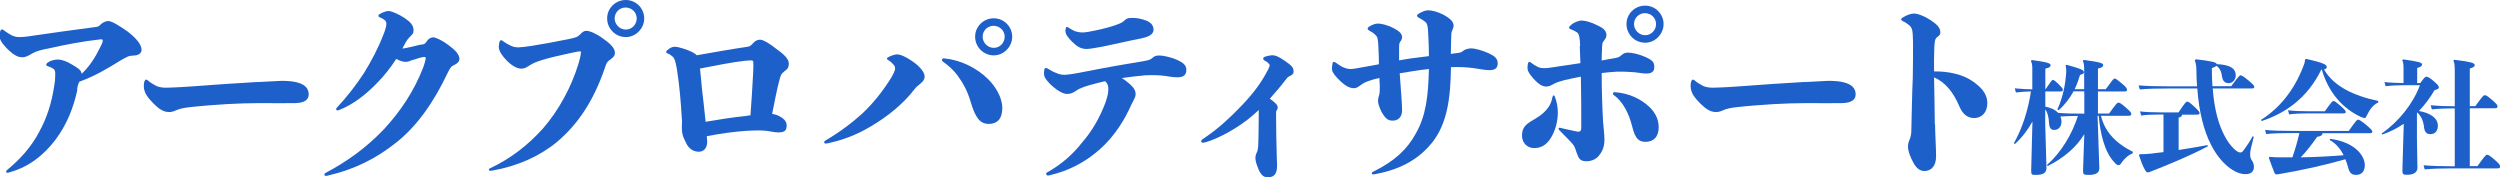 <?xml version="1.0" encoding="UTF-8"?><svg xmlns="http://www.w3.org/2000/svg" viewBox="0 0 199.54 14.14"><defs><style>.d{fill:#1e60ca;}</style></defs><g id="a"/><g id="b"><g id="c"><g><path class="d" d="M6.18,7.15c-.3,1.4-.84,2.81-1.78,4.04-.9,1.17-2.06,2.12-3.6,2.55-.05,.02-.14,.05-.21,.05s-.1-.03-.1-.08,.02-.08,.06-.13c.98-.79,1.95-1.84,2.58-3.06,.63-1.13,1-2.36,1.19-3.62,.05-.24,.09-.63,.09-.9,0-.33,0-.44-.25-.57-.08-.03-.19-.1-.33-.14-.1-.03-.14-.08-.14-.13,0-.06,.05-.11,.11-.16,.22-.16,.55-.25,.82-.25,.3,0,.7,.14,1.14,.41,.46,.27,.73,.44,.76,.73,.65-.62,1.09-1.32,1.43-2.03,.1-.17,.25-.48,.25-.59,0-.13-.05-.16-.33-.11-1.19,.13-2.7,.41-4,.71-.32,.06-.9,.16-1.3,.4-.3,.17-.49,.3-.81,.3-.36,0-.68-.21-1.01-.51-.33-.3-.78-.78-.78-1.14,0-.14,.02-.33,.05-.43,.03-.1,.08-.14,.14-.14,.05,0,.1,.02,.14,.06,.21,.17,.49,.33,.63,.41,.24,.11,.41,.14,.63,.14,.35,0,.95-.08,1.4-.16,1.47-.21,3.03-.43,4.49-.62,.41-.05,.38-.02,.65-.29,.25-.17,.41-.21,.55-.21,.29,0,.97,.44,1.51,.82,.65,.49,1.14,1.03,1.14,1.47,0,.29-.25,.44-.57,.46-.51,.02-.55,.1-1,.33-1.22,.76-2.2,1.33-3.39,1.76-.1,.16-.13,.33-.19,.59Z"/><path class="d" d="M20.59,6.55c.57-.03,.98-.06,1.51-.08,.32-.02,1.03-.05,1.62,.11,.63,.16,.92,.49,.92,.95,0,.41-.3,.68-1.06,.7-.87,.02-1.66,0-2.82,0-.76,0-1.84,.03-2.66,.08-.84,.05-2.05,.14-3.01,.25-.27,.03-.73,.1-1.03,.24-.3,.14-.44,.14-.6,.14-.41,0-.79-.25-1.2-.67s-.78-.84-.78-1.38c0-.13,0-.24,.05-.4,.03-.08,.08-.14,.13-.14,.03,0,.06,.02,.13,.06,.24,.21,.51,.36,.71,.46,.24,.11,.55,.13,.79,.13s.79-.03,1.17-.05c1.44-.08,2.55-.19,3.58-.25,.87-.06,1.73-.11,2.57-.16Z"/><path class="d" d="M33.63,3.57c.3-.05,.32-.1,.51-.38,.14-.14,.29-.21,.44-.21,.21,0,.76,.27,1.22,.62,.54,.4,.87,.75,.87,1.11,0,.22-.21,.38-.38,.46-.3,.13-.36,.25-.57,.67-1.13,2.39-2.51,4.31-4.15,5.58-1.54,1.22-3.25,2.09-5.31,2.57-.06,.02-.19,.05-.24,.05-.08,0-.13-.05-.13-.1s.02-.09,.08-.13c1.74-.92,3.28-2.03,4.68-3.5,1.3-1.41,2.39-3.01,3.14-4.95,.08-.22,.19-.6,.19-.71,0-.08-.03-.1-.13-.1-.08,0-.36,.06-.41,.08-.16,.06-.38,.13-.54,.17-.19,.08-.36,.14-.52,.14-.19,0-.48-.08-.75-.24-.41,.63-.9,1.28-1.47,1.86-.92,.97-2,1.81-3.14,2.24-.11,.05-.19-.02-.19-.08,0-.05,.02-.08,.06-.13,.81-.86,1.54-1.81,2.16-2.76,.6-.97,1.13-1.97,1.55-3.06,.11-.25,.24-.65,.24-.86,0-.16-.06-.27-.21-.36-.08-.05-.16-.1-.3-.16-.08-.03-.13-.08-.13-.13s.05-.1,.11-.14c.24-.14,.51-.24,.7-.24,.24,0,.81,.25,1.27,.55,.48,.32,.73,.59,.73,1,0,.24-.1,.32-.3,.52-.16,.16-.25,.27-.48,.71-.03,.06-.08,.14-.11,.22,.38-.05,1.05-.22,1.51-.33Z"/><path class="d" d="M46.38,4.23c0-.13-.02-.13-.11-.13-.13,0-.52,.1-.75,.14-.71,.16-1.55,.33-2.22,.54-.25,.08-.68,.21-.98,.41-.27,.17-.43,.29-.7,.29-.38,0-.79-.27-1.13-.6-.36-.36-.68-.79-.68-1.13,0-.11,.02-.24,.05-.38,.03-.11,.08-.16,.14-.16,.05,0,.11,.03,.16,.08,.22,.17,.44,.27,.59,.35,.22,.11,.44,.14,.63,.14,.17,0,.59-.05,1-.11,.98-.16,2.11-.36,3.01-.55,.65-.13,.74-.19,.98-.44,.17-.17,.29-.22,.44-.22,.25,0,.79,.22,1.3,.6,.51,.35,.97,.75,.97,1.14,0,.17-.03,.29-.27,.48-.38,.25-.4,.35-.56,.82-.9,2.6-2.14,4.44-3.82,5.85-1.38,1.14-3.19,1.92-5.06,2.25-.1,.02-.17,.03-.24,.03-.08,0-.11-.03-.11-.09,0-.03,.03-.08,.1-.11,1.59-.75,3.01-1.82,4.23-3.19,1.25-1.44,2.25-3.28,2.82-5.15,.08-.29,.19-.67,.19-.86Zm3.57-1.27c-.82,0-1.49-.67-1.49-1.49s.67-1.47,1.49-1.47,1.47,.67,1.47,1.47-.67,1.49-1.47,1.49Zm0-.6c.48,0,.87-.4,.87-.89s-.4-.87-.89-.87-.87,.4-.87,.87,.4,.89,.89,.89Z"/><path class="d" d="M56.45,11.27c0,.57-.29,.84-.67,.84-.32,0-.68-.13-.94-.55-.16-.32-.41-.73-.41-1.21,0-.17-.02-.33,0-.46,.02-.14,0-.41-.02-.59-.06-1.05-.17-2.44-.38-3.76-.1-.57-.17-.87-.35-1.03-.11-.09-.24-.19-.38-.24-.08-.03-.13-.06-.13-.11s.03-.11,.1-.16c.16-.14,.35-.27,.59-.27,.29,0,1.01,.24,1.36,.41,.17,.09,.3,.17,.4,.27,1.28-.22,2.68-.48,3.87-.65,.4-.05,.4-.08,.68-.38,.17-.17,.36-.21,.51-.21,.25,0,.81,.35,1.28,.73,.54,.38,1,.78,1,1.16,0,.27-.05,.43-.35,.63-.3,.24-.3,.33-.44,.86-.19,.73-.33,1.52-.54,2.54,.16,.03,.32,.06,.46,.13,.44,.19,.7,.46,.7,.78,0,.38-.13,.57-.65,.57-.32,0-.63-.09-1-.13-.17-.02-.38-.03-.65-.03-.25,0-.54,.02-.89,.03-1.13,.08-2.06,.22-3.19,.43,.02,.16,.03,.29,.03,.4Zm3.04-2.01c.14-.02,.29-.05,.41-.06,.08-1.19,.16-2.24,.21-3.31,.02-.33,.02-.6,.02-.78,0-.25,0-.29-.25-.29-.1,0-.32,.02-.41,.03-1.03,.11-2.33,.38-3.6,.62,.03,.25,.06,.51,.08,.76,.03,.3,.05,.59,.08,.89,.05,.36,.08,.73,.13,1.11,.05,.49,.11,1,.16,1.49,1.09-.19,2.11-.35,3.19-.46Z"/><path class="d" d="M71.44,5.47c0-.16-.05-.24-.16-.35-.1-.11-.21-.22-.38-.32-.06-.03-.11-.08-.11-.11,0-.05,.05-.1,.13-.14,.22-.11,.51-.21,.68-.21,.27,0,.75,.21,1.28,.59,.54,.38,.92,.84,.92,1.17,0,.17-.06,.36-.33,.57-.25,.19-.36,.3-.51,.49-.87,1.13-2.08,2.11-3.39,2.89-1.03,.62-2.12,1.09-3.39,1.36-.08,.02-.21,.05-.27,.05-.08,0-.13-.05-.13-.1s.03-.09,.08-.13c1.14-.67,2.12-1.4,3-2.2,.86-.82,1.6-1.74,2.3-2.87,.14-.25,.29-.54,.29-.7Zm3.74-.7c0-.06,.06-.13,.19-.11,1.32,.13,2.58,.76,3.47,1.63,.59,.57,1.16,1.47,1.16,2.33s-.4,1.27-1.08,1.27-1.06-.46-1.44-1.74c-.25-.87-.62-1.54-1.05-2.12-.32-.43-.7-.78-1.17-1.11-.06-.05-.08-.1-.08-.14Zm4.14-.35c-.82,0-1.49-.67-1.49-1.49s.67-1.47,1.49-1.47,1.47,.67,1.47,1.47-.67,1.49-1.47,1.49Zm0-.6c.48,0,.87-.4,.87-.89s-.4-.87-.89-.87-.87,.4-.87,.87,.4,.89,.89,.89Z"/><path class="d" d="M90.09,6.63c.32,.29,.55,.52,.55,.89,0,.19-.09,.33-.19,.54-.1,.19-.25,.48-.33,.68-.63,1.32-1.54,2.57-2.71,3.49-1,.81-2.19,1.41-3.52,1.73-.06,.02-.17,.05-.25,.05s-.14-.06-.14-.13c0-.05,.03-.11,.11-.14,1.01-.56,1.97-1.35,2.77-2.38,.78-.9,1.38-1.93,1.84-3.14,.11-.33,.24-.71,.24-1.03,0-.25,0-.38-.13-.57-.03-.05-.08-.1-.13-.14-.43,.1-.86,.21-1.25,.32-.22,.06-.78,.24-1.01,.41-.24,.17-.46,.29-.75,.29-.35,0-.78-.27-1.13-.57-.41-.35-.73-.73-.73-1,0-.1,0-.24,.02-.36,.02-.1,.06-.14,.14-.14,.05,0,.1,.02,.16,.06,.22,.14,.46,.27,.62,.32,.29,.13,.46,.16,.7,.16,.25,0,.87-.1,1.16-.16,1.06-.21,1.97-.38,2.85-.54,.79-.14,1.55-.27,2.35-.4,.41-.08,.48-.1,.68-.27,.17-.16,.35-.17,.57-.17,.27,0,.97,.16,1.4,.36,.46,.21,.71,.43,.71,.78,0,.4-.22,.6-.68,.6-.36,0-.71-.06-1.03-.11-.32-.05-.92-.08-1.55-.05-.62,.05-1.22,.13-1.89,.22,.21,.13,.4,.27,.55,.41Zm-4.96-4.49s.08,.02,.13,.05c.19,.13,.36,.22,.52,.29,.22,.08,.43,.11,.62,.11,.24,0,.57-.06,1.03-.16,.55-.11,1.43-.33,1.86-.52,.21-.08,.36-.17,.51-.32,.17-.16,.36-.16,.62-.16,.4,0,.76,.1,1.06,.21,.41,.16,.59,.41,.59,.73,0,.43-.52,.6-1,.7-.86,.16-2.22,.48-3.06,.65-.44,.08-1.05,.19-1.28,.19-.52,0-.84-.27-1.17-.59-.22-.22-.52-.55-.52-.82,0-.08,0-.14,.02-.22,.02-.1,.05-.13,.1-.13Z"/><path class="d" d="M100.47,8.78c-.17,.16-.33,.3-.49,.44-1.02,.89-2.6,1.79-3.68,2.11-.09,.03-.21,.06-.29,.06s-.14-.05-.14-.11,.03-.11,.08-.14c.14-.1,.27-.19,.41-.29,.86-.59,1.78-1.41,2.79-2.47,.95-1.01,1.54-1.81,2.06-2.82,.09-.21,.13-.27,.13-.33,0-.08-.05-.14-.16-.24-.03-.03-.11-.08-.27-.17-.06-.05-.09-.08-.09-.14,0-.05,.05-.11,.11-.14,.14-.06,.46-.13,.63-.13,.25,0,.49,.11,.94,.41,.6,.41,.75,.57,.75,.89,0,.17-.08,.25-.3,.36-.16,.06-.24,.17-.35,.32-.43,.56-.86,1.05-1.25,1.49,.08,.05,.14,.1,.22,.16,.3,.24,.41,.38,.41,.52,0,.11-.02,.17-.1,.29-.03,.05-.03,.09-.03,.3,0,1.16,.03,2.33,.06,3.49,.02,.25,.02,.48,.02,.62,0,.6-.24,.89-.71,.89-.35,0-.54-.14-.75-.59-.16-.37-.27-.71-.27-.94,0-.16,.05-.35,.13-.49,.05-.11,.08-.27,.09-.46,.03-.38,.05-2.17,.05-2.84v-.05Z"/><path class="d" d="M116.01,4.27c.49-.06,.59-.05,.79-.22,.16-.14,.49-.19,.63-.19,.25,0,.82,.13,1.41,.4,.44,.21,.7,.4,.7,.79s-.21,.55-.67,.55c-.37,0-.75-.1-1.24-.16-.44-.06-1.05-.11-1.82-.08-.03,2.54-.32,4.54-1.51,6.03-.92,1.14-2.28,2.09-4.49,2.5-.08,.02-.16,.03-.21,.03-.08,0-.11-.05-.11-.09,0-.03,.02-.08,.08-.11,1.73-.84,2.76-1.82,3.42-3.04,.83-1.43,1.01-3.03,1.06-5.17-.44,.05-.87,.1-1.28,.17-.35,.05-.7,.11-1.05,.17,.06,1.05,.17,2.08,.19,2.89,.02,.67-.38,.89-.75,.89s-.55-.17-.76-.48c-.16-.24-.41-.75-.41-1.09,0-.17,.03-.3,.09-.48,.05-.13,.05-.48,.05-.79-.02-.16-.03-.36-.03-.57-.08,.03-.16,.05-.24,.06-.43,.11-.87,.25-1.09,.4-.32,.21-.44,.36-.71,.36-.36,0-.7-.21-1.05-.54-.35-.33-.7-.7-.7-1.01,0-.13,.02-.32,.05-.44,.02-.08,.06-.11,.11-.11s.08,.02,.13,.05c.21,.16,.43,.29,.54,.35,.22,.1,.44,.17,.65,.17,.24,0,.68-.09,1.06-.16,.43-.08,.82-.14,1.21-.22,0-.44-.02-1.03-.05-1.52-.03-.52-.06-.67-.25-.84-.13-.13-.27-.22-.46-.32-.09-.05-.14-.1-.14-.16,0-.05,.03-.11,.11-.16,.22-.14,.49-.25,.71-.25,.3,0,.81,.14,1.22,.35s.71,.43,.71,.73c0,.14-.06,.25-.14,.36-.08,.11-.1,.16-.1,.55v.95c.35-.06,.7-.13,1.03-.17,.44-.06,.89-.11,1.35-.17,0-.59-.02-1.13-.05-1.66-.03-.52-.03-.86-.21-1.05-.13-.11-.32-.24-.56-.36-.08-.05-.13-.1-.13-.16,0-.05,.05-.1,.11-.14,.24-.16,.57-.29,.78-.29,.29,0,.78,.13,1.21,.35,.44,.24,.82,.52,.82,.86,0,.14-.05,.27-.11,.4-.08,.16-.08,.35-.08,.54-.02,.51-.02,.97-.03,1.33l.17-.02Z"/><path class="d" d="M124.01,7.61s.08,.03,.09,.1c.16,.41,.24,.84,.24,1.27,0,.79-.25,1.57-.59,2.08-.32,.49-.73,.76-1.3,.76-.52,0-.97-.38-.97-1s.29-.87,.75-1.16c.36-.22,.92-.49,1.35-1.09,.16-.22,.27-.49,.33-.82,.02-.08,.05-.13,.09-.13Zm2.11-3.95c-.02-.67-.08-.97-.27-1.09-.13-.08-.27-.16-.44-.22-.13-.05-.17-.09-.17-.14,0-.06,.05-.13,.14-.21,.24-.21,.6-.36,.89-.36,.24,0,.75,.14,1.16,.35,.49,.22,.79,.43,.79,.82,0,.14-.06,.25-.19,.43-.14,.16-.16,.22-.17,.86-.02,.24-.02,.48-.02,.73,.22-.05,.46-.08,.7-.13,.6-.1,.67-.11,.87-.29,.16-.13,.27-.21,.52-.21,.35,0,.89,.13,1.33,.32,.62,.27,.78,.43,.78,.84,0,.35-.21,.51-.63,.51-.3,0-.59-.06-.92-.1-.38-.03-.87-.06-1.43-.05-.43,.03-.84,.06-1.22,.11,0,1.41,.05,2.87,.11,3.87,.02,.22,.05,.51,.06,.67,.03,.29,.05,.59,.05,.78,0,.73-.29,1.09-.48,1.32-.19,.22-.54,.4-.94,.4-.52,0-.63-.19-.81-.71-.17-.54-.19-.55-.54-.92-.17-.16-.49-.52-.84-.86-.03-.03-.05-.06-.05-.1,0-.06,.05-.1,.13-.08,.35,.1,.65,.14,.92,.21,.17,.03,.4,.1,.51,.1,.21,0,.25-.1,.25-.41,0-1.03,0-2.31-.03-3.98-.43,.08-.86,.17-1.29,.27-.25,.06-.67,.19-.86,.3-.19,.11-.4,.22-.6,.22-.35,0-.63-.22-.89-.48-.3-.3-.62-.7-.62-.97,0-.1,0-.24,.03-.38,.03-.1,.06-.14,.11-.14s.1,.02,.14,.06c.17,.14,.4,.27,.52,.33,.19,.1,.36,.11,.6,.11s.67-.08,1.22-.16c.55-.08,1.09-.16,1.6-.24-.02-.44-.03-.94-.05-1.38Zm2.62,3.81c0-.06,.05-.13,.16-.11,1.19,.08,2.14,.6,2.73,1.16,.46,.43,.76,.97,.76,1.63,0,.78-.41,1.17-1.05,1.17-.54,0-.82-.25-1.06-1.2-.25-1.06-.78-2.05-1.46-2.52-.06-.03-.08-.08-.08-.13Zm2.57-4.06c-.83,0-1.49-.67-1.49-1.49s.67-1.47,1.49-1.47,1.47,.67,1.47,1.47-.67,1.49-1.47,1.49Zm0-.6c.48,0,.87-.4,.87-.89s-.4-.87-.89-.87-.87,.4-.87,.87,.4,.89,.89,.89Z"/><path class="d" d="M144.06,6.55c.57-.03,.98-.06,1.51-.08,.32-.02,1.03-.05,1.62,.11,.63,.16,.92,.49,.92,.95,0,.41-.3,.68-1.06,.7-.87,.02-1.66,0-2.82,0-.76,0-1.84,.03-2.66,.08-.84,.05-2.05,.14-3.01,.25-.27,.03-.73,.1-1.03,.24-.3,.14-.44,.14-.6,.14-.41,0-.79-.25-1.21-.67-.41-.41-.78-.84-.78-1.38,0-.13,0-.24,.05-.4,.03-.08,.08-.14,.13-.14,.03,0,.06,.02,.13,.06,.24,.21,.51,.36,.71,.46,.24,.11,.56,.13,.79,.13s.79-.03,1.17-.05c1.44-.08,2.55-.19,3.58-.25,.87-.06,1.73-.11,2.57-.16Z"/><path class="d" d="M154.45,9.93c0,.73,.08,1.78,.08,2.55s-.38,1.17-.94,1.17c-.38,0-.67-.27-.89-.7-.21-.4-.41-.84-.41-1.25,0-.3,.08-.44,.16-.65,.09-.21,.11-.49,.11-.84,.03-1.24,.05-2.63,.11-4,.02-.9,.02-1.86,.02-2.84-.02-.94-.05-1.13-.3-1.35-.13-.11-.3-.24-.52-.33-.08-.05-.13-.09-.13-.14s.05-.1,.11-.14c.29-.19,.67-.33,.9-.33,.33,0,.86,.21,1.33,.52,.48,.32,.79,.59,.79,.97,0,.14-.02,.22-.21,.36-.22,.16-.24,.29-.27,.84-.03,.67-.03,1.33-.02,1.93,1.16-.02,2.3,.25,3.04,.76,.67,.46,1.21,.97,1.21,1.79,0,.67-.4,1.17-1.06,1.17-.54,0-.92-.32-1.19-.97-.46-1.08-1.09-1.87-2-2.28,.02,1.27,.05,2.44,.06,3.74Z"/><path class="d" d="M166.35,7.29h-.85c-.29,.54-.68,1.06-1.19,1.51l-.1-.06c.47-1.04,.65-2.06,.71-3.01,0-.17,0-.29-.05-.5l.08-.06c1.1,.31,1.38,.41,1.38,.59,0,.1-.04,.14-.31,.22-.11,.38-.25,.77-.43,1.14h.76v-1.54c0-.27,0-.49-.11-.73l.07-.07c1.37,.18,1.56,.28,1.56,.41,0,.12-.07,.2-.42,.28v1.65h.62c.53-.73,.63-.85,.7-.85,.1,0,.21,.08,.56,.37,.38,.31,.44,.42,.44,.54,0,.09-.06,.12-.23,.12h-2.09v1.76h.89c.54-.75,.65-.87,.73-.87,.12,0,.23,.07,.58,.37,.4,.35,.46,.43,.46,.54,0,.1-.06,.14-.23,.14h-2.19c.29,1.2,1.08,2.14,2.55,2.88l-.03,.13c-.34,.12-.67,.43-.88,.74-.1,.15-.14,.19-.23,.19s-.17-.04-.28-.16c-.86-.85-1.19-2.41-1.31-3.78h-.09l.14,4.19c0,.43-.38,.53-.86,.53-.39,0-.44-.04-.44-.35l.1-2.9c-.66,1.08-1.64,1.89-2.93,2.55l-.04-.1c1.12-.99,2-2.45,2.46-3.91-.46,0-.93,.02-1.4,.05,.06,.13,.09,.26,.09,.39,0,.49-.3,.68-.58,.68-.25,0-.39-.14-.41-.51-.03-.57-.14-.92-.31-1.13v1.13l.1,3.57c0,.43-.39,.53-.82,.53-.35,0-.4,0-.4-.35l.1-3.91c-.37,.66-.76,1.2-1.4,1.8l-.08-.07c.64-1.14,1.12-2.54,1.36-4.13-.38,0-.71,.03-1.2,.08l-.09-.33c.59,.05,.97,.08,1.4,.08v-1.54c0-.27,0-.49-.11-.73l.07-.07c1.34,.18,1.5,.28,1.5,.41,0,.12-.07,.2-.42,.28v1.64h.02c.43-.64,.51-.74,.58-.74s.16,.05,.46,.34c.26,.25,.34,.35,.34,.43,0,.12-.06,.15-.23,.15h-1.17v1.21c.38,.08,.75,.21,1.03,.5,.62,.05,1.22,.06,1.94,.06h.14v-1.76Z"/><path class="d" d="M175.26,4.73c1.3,.15,1.64,.24,1.67,.39,1.08,.04,1.52,.36,1.52,.89,0,.35-.27,.63-.56,.63s-.47-.17-.52-.45c-.07-.48-.18-.75-.47-.94-.06,.07-.19,.13-.36,.19,0,.52,.02,.99,.05,1.44h1.5c.47-.65,.66-.87,.74-.87s.21,.06,.62,.4c.41,.34,.48,.44,.48,.53s-.05,.12-.21,.12h-3.11c.13,1.68,.46,2.9,1,3.88,.43,.79,.96,1.23,1.18,1.23,.13,0,.19-.04,.27-.16,.28-.37,.53-.75,.74-1.14l.09,.05c-.19,.72-.29,1.13-.29,1.35,0,.16,0,.35,.14,.54,.09,.14,.16,.3,.16,.5,0,.38-.23,.59-.68,.59-.87,0-1.99-.87-2.73-2.32-.59-1.13-.98-2.68-1.11-4.52h-2.19c-1.01,0-1.89,.02-2.4,.08l-.09-.33c.57,.06,1.45,.08,2.48,.08h2.18c-.03-.39-.05-.8-.05-1.22,0-.35-.04-.64-.13-.85l.07-.07Zm-2.58,4.41h-.23c-.71,0-1.1,.02-1.55,.08l-.09-.33c.39,.05,.95,.08,1.64,.08h1.43c.52-.77,.6-.86,.7-.86,.09,0,.19,.06,.58,.42,.35,.33,.4,.41,.4,.49,0,.1-.05,.13-.2,.13h-1.19c-.02,.13-.09,.19-.28,.24v2.58c.72-.11,1.51-.24,2.3-.39l.03,.1c-1.41,.74-2.96,1.39-4.5,1.99-.17,.07-.24,.09-.31,.09-.06,0-.11-.04-.2-.19-.18-.3-.34-.74-.49-1.19l.06-.07c.31,0,.61-.02,.91-.05,.3-.03,.64-.07,.99-.12v-2.99Z"/><path class="d" d="M185.27,5.57c-1.1,2.25-2.84,3.46-4.75,4.09l-.06-.09c1.49-.93,2.64-2.39,3.33-4.15,.15-.36,.19-.49,.18-.66l.09-.06c1.53,.34,1.65,.49,1.65,.65,0,.08-.03,.15-.22,.19,.77,1.33,2.32,2.09,4.33,2.52v.12c-.43,.2-.69,.59-.89,1-.08,.18-.12,.24-.19,.24s-.18-.03-.33-.1c-1.34-.62-2.54-1.85-3.09-3.76h-.06Zm.11,5.07c-.03,.16-.14,.24-.43,.28-.5,.7-.87,1.18-1.32,1.64,1.14-.02,2.29-.08,3.43-.17-.26-.52-.62-.94-1.12-1.22l.04-.09c1.98,.26,2.77,1.35,2.77,2.1,0,.47-.23,.78-.7,.78-.33,0-.51-.15-.61-.52-.07-.26-.15-.51-.24-.73-1.67,.48-3.49,.88-5.31,1.19-.06,0-.13,.02-.18,.02-.07,0-.13-.02-.18-.14-.15-.35-.31-.84-.44-1.18l.04-.08c.35,.03,.62,.04,1,.04h.84c.22-.64,.41-1.28,.56-1.94h-.45c-1.01,0-1.69,.02-2.2,.08l-.09-.33c.57,.06,1.25,.08,2.29,.08h4.39c.55-.78,.65-.9,.74-.9s.25,.09,.66,.43,.48,.44,.48,.53-.05,.12-.21,.12h-3.78Zm.19-1.77c.47-.67,.6-.81,.68-.81,.09,0,.21,.09,.54,.37,.37,.32,.44,.43,.44,.51,0,.09-.07,.11-.19,.11h-2.82c-.46,0-1.1,.02-1.51,.08l-.09-.33c.47,.06,1.13,.08,1.59,.08h1.35Z"/><path class="d" d="M193.17,6.64c.31-.43,.4-.52,.49-.52,.11,0,.27,.08,.63,.39,.33,.29,.37,.38,.37,.47,0,.08-.06,.14-.35,.22-.34,.6-.76,1.15-1.24,1.66,.91,.15,1.51,.58,1.51,1.16,0,.4-.19,.69-.62,.69-.25,0-.44-.16-.48-.53-.05-.53-.25-.96-.55-1.2l-.02,.03v2.07l.04,2.31c0,.41-.38,.56-.81,.56-.34,0-.39-.04-.39-.35l.07-2.45,.04-1.27c-.52,.35-1.1,.65-1.71,.86l-.06-.08c1.37-.95,2.51-2.38,3.06-3.86h-1.02c-.66,0-1.26,.02-1.72,.08l-.09-.33c.44,.05,.97,.07,1.52,.08v-1.15c0-.36-.02-.5-.1-.67l.07-.07c1.25,.17,1.51,.26,1.51,.4,0,.13-.09,.19-.39,.29v1.2h.25Zm4.41,1.82c.56-.78,.65-.86,.74-.86,.11,0,.21,.05,.57,.36,.4,.35,.45,.42,.45,.53,0,.12-.06,.15-.23,.15h-1.98v4.62h.61c.57-.79,.67-.91,.77-.91s.22,.07,.58,.38c.41,.35,.46,.45,.46,.56,0,.12-.06,.15-.23,.15h-3.67c-.76,0-1.54,.02-2.12,.08l-.09-.33c.66,.06,1.45,.08,2.21,.08h.28v-4.62h-.05c-.76,0-1.19,.02-1.78,.08l-.09-.33c.66,.06,1.1,.08,1.87,.08h.05v-2.83c0-.36-.02-.65-.11-.82l.07-.06c1.28,.15,1.63,.26,1.63,.4,0,.15-.04,.18-.39,.3v3h.45Z"/></g></g></g></svg>